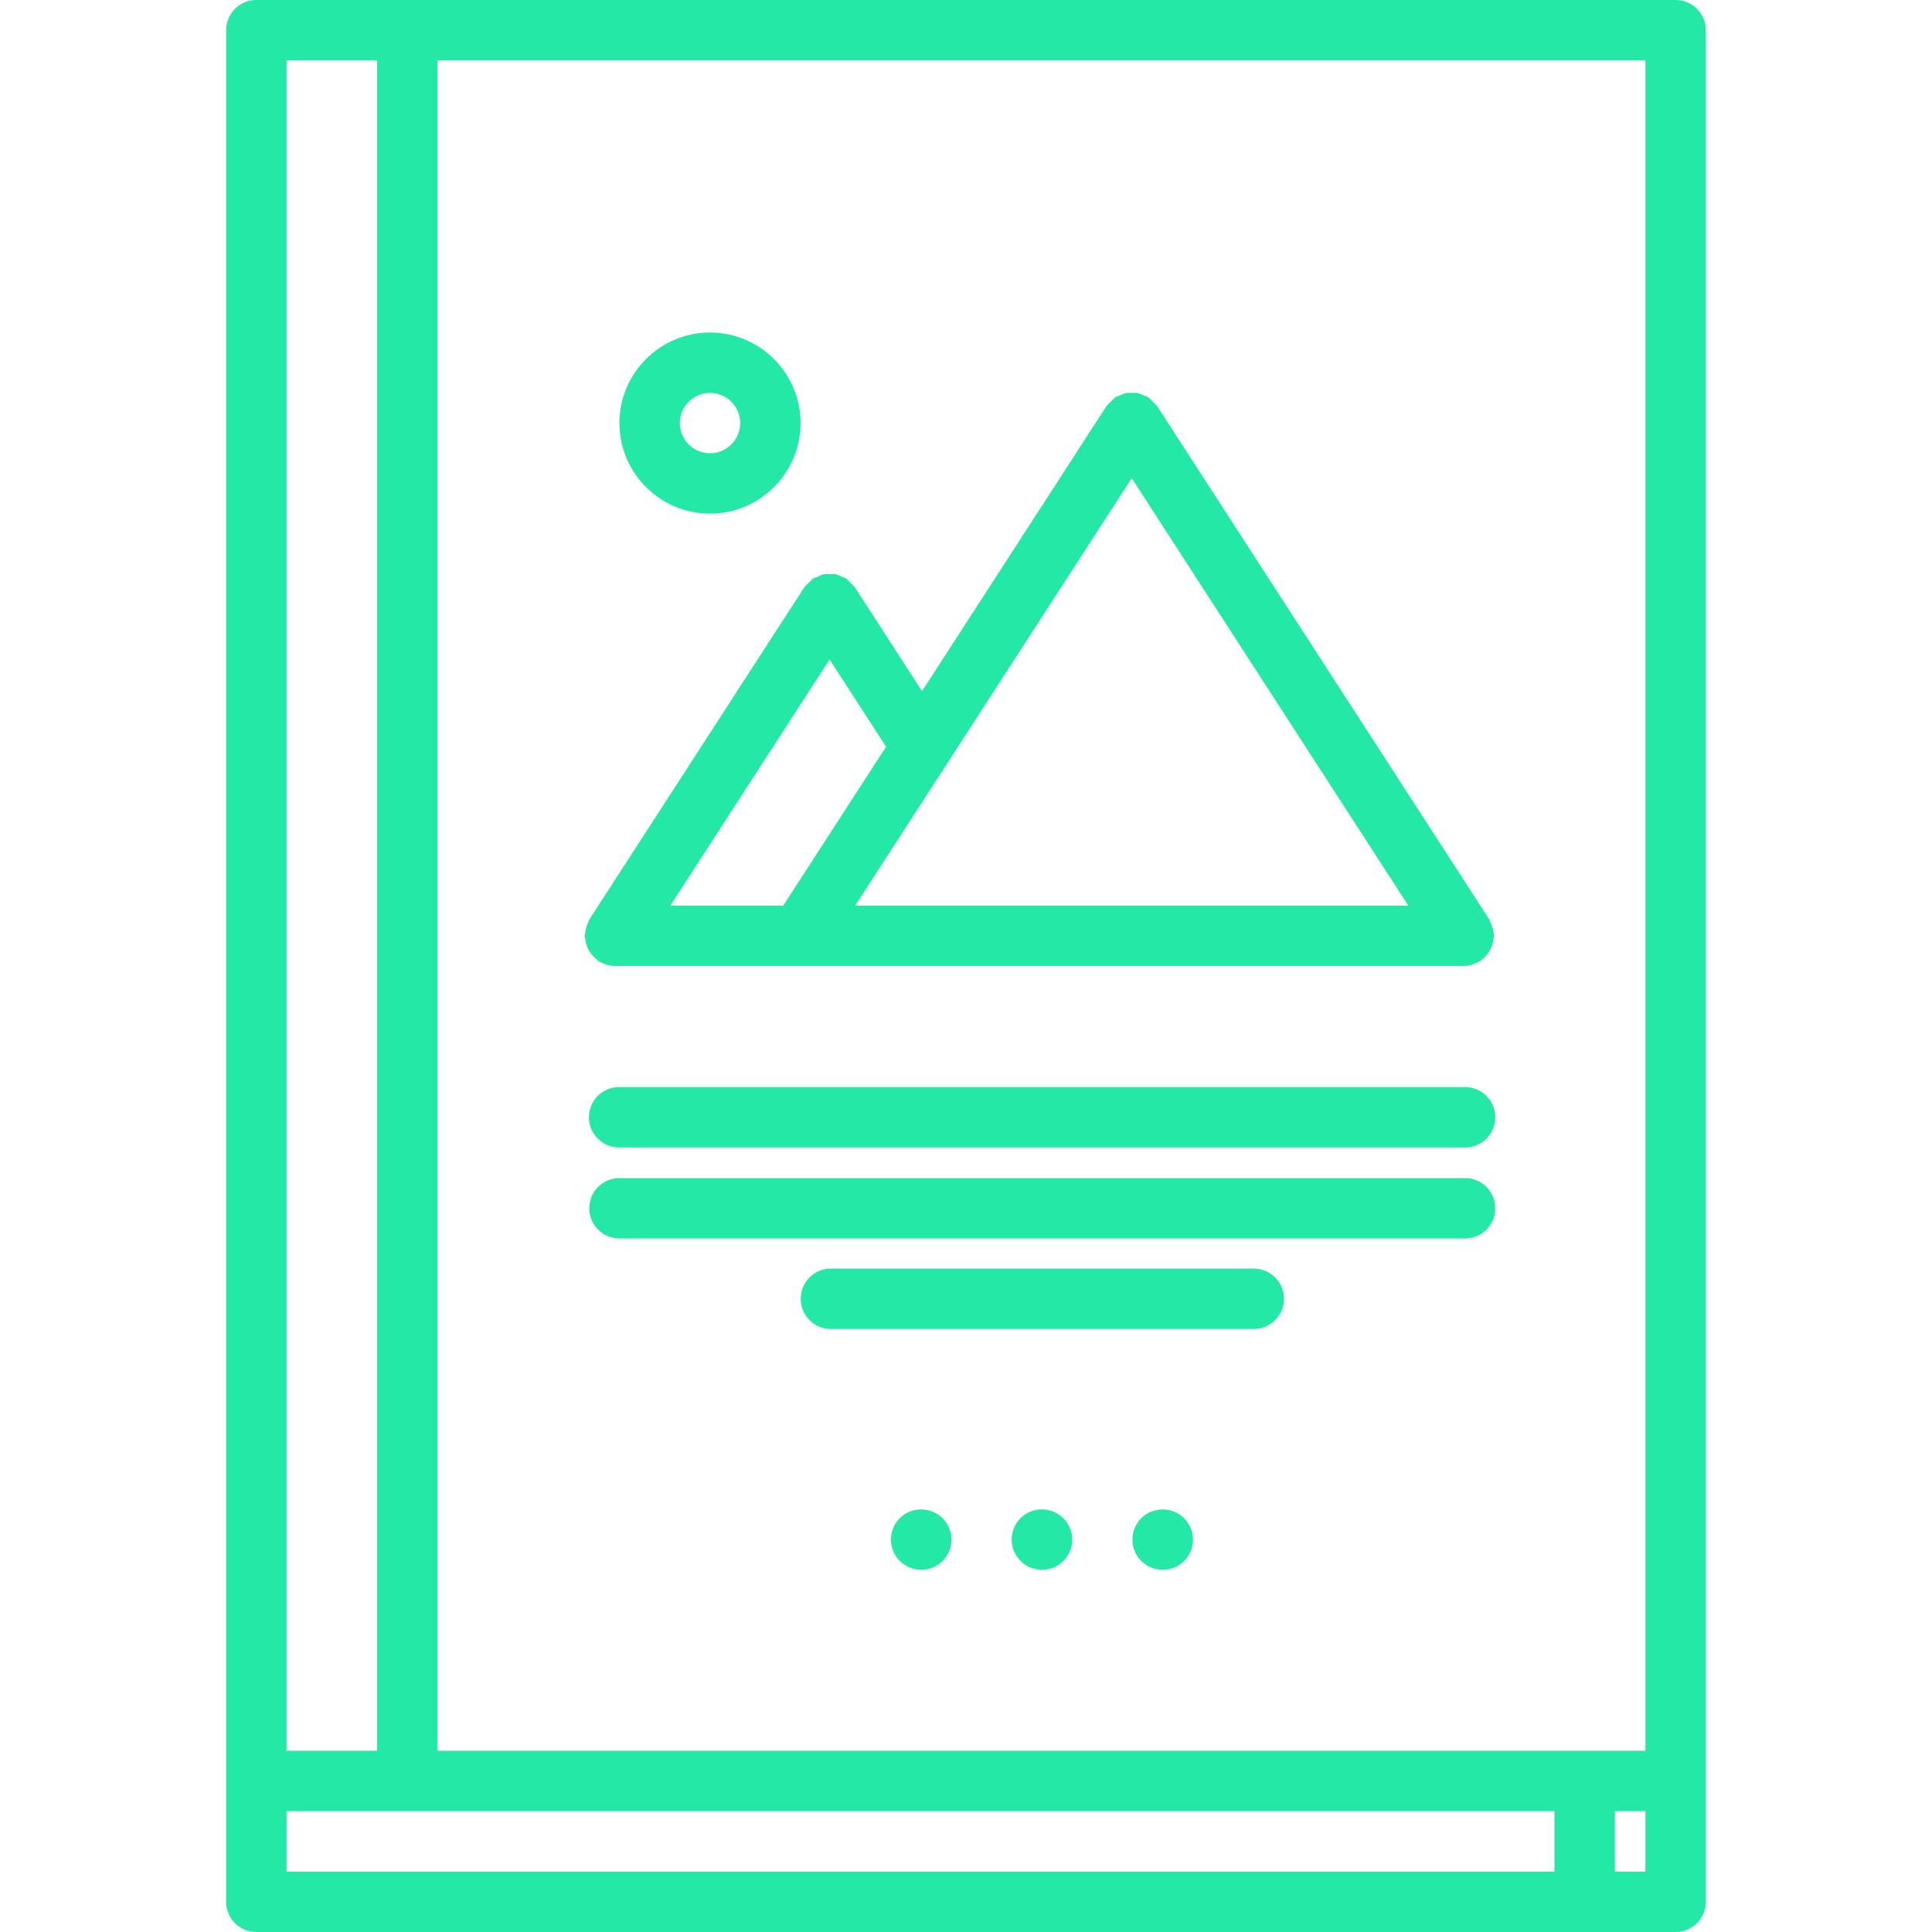 <?xml version="1.0" encoding="UTF-8"?> <svg xmlns="http://www.w3.org/2000/svg" id="icons" height="512px" viewBox="0 0 64 64" width="512px"> <g> <path d="m55.508 64c.553 0 1-.447 1-1v-4.004-57.996c0-.553-.447-1-1-1h-42.016-5c-.553 0-1 .447-1 1v57.996 4.004c0 .553.447 1 1 1zm-1-4.004v2.004h-1.014v-2.004zm0-2h-40.016v-55.996h40.016zm-41.016 2h38.002v2.004h-42.002v-2.004zm-4-57.996h3v55.996h-3z" data-original="#000000" class="active-path" data-old_color="#000000" fill="#23E8A6"></path> <path d="m41.533 42.024h-14.008c-.553 0-1 .447-1 1s.447 1 1 1h14.008c.553 0 1-.447 1-1s-.447-1-1-1z" data-original="#000000" class="active-path" data-old_color="#000000" fill="#23E8A6"></path> <path d="m48.533 39.026h-28.012c-.553 0-1 .447-1 1s.447 1 1 1h28.012c.553 0 1-.447 1-1s-.447-1-1-1z" data-original="#000000" class="active-path" data-old_color="#000000" fill="#23E8A6"></path> <path d="m23.52 17.015c1.654 0 3-1.346 3-3s-1.346-3-3-3-3 1.346-3 3 1.345 3 3 3zm0-4c.552 0 1 .448 1 1s-.448 1-1 1-1-.448-1-1 .448-1 1-1z" data-original="#000000" class="active-path" data-old_color="#000000" fill="#23E8A6"></path> <path d="m48.533 36.011h-28.023c-.553 0-1 .447-1 1s.447 1 1 1h28.023c.553 0 1-.447 1-1s-.447-1-1-1z" data-original="#000000" class="active-path" data-old_color="#000000" fill="#23E8A6"></path> <path d="m19.384 30.917c-.003.028-.017.053-.017.082 0 .035.017.065.021.1.007.068.019.133.04.198.02.063.043.119.074.175.029.055.063.104.103.152.045.055.093.101.147.145.027.021.043.052.072.07.032.021.067.029.101.046.032.017.063.032.098.045.112.041.228.069.344.069h.001 28.125.001c.116 0 .231-.028.344-.069.034-.013.065-.028.098-.045s.068-.025.101-.046c.029-.019.045-.049.072-.07.055-.044.103-.09.147-.145.04-.049.073-.098.103-.152.031-.056.055-.112.074-.174.021-.066.033-.131.04-.199.004-.034.021-.064.021-.1 0-.029-.014-.054-.017-.082-.006-.067-.021-.131-.04-.196-.02-.066-.041-.128-.073-.187-.013-.025-.015-.054-.03-.078l-11-17c-.002-.003-.006-.005-.008-.008-.035-.054-.09-.093-.136-.139-.048-.049-.09-.105-.146-.143-.003-.002-.005-.006-.008-.008-.041-.026-.088-.031-.131-.052-.072-.033-.143-.071-.221-.086-.063-.013-.127-.004-.191-.004s-.127-.009-.191.004c-.076.015-.145.052-.215.084-.045.021-.094.026-.137.054-.004.002-.005.006-.009.009-.053.034-.092.089-.138.135-.049.048-.105.09-.143.146-.002.003-.006.005-.008.008l-6.108 9.439-2.222-3.434c-.002-.003-.006-.005-.008-.008-.034-.053-.088-.091-.133-.136-.049-.051-.092-.108-.148-.146-.003-.002-.005-.006-.008-.008-.04-.026-.086-.031-.129-.051-.072-.034-.144-.072-.223-.088-.063-.012-.127-.003-.191-.003s-.127-.009-.191.003c-.077.016-.146.054-.217.086-.045.021-.093.025-.135.053-.003.002-.005.006-.008.008-.055.036-.095.092-.142.139-.048.047-.104.088-.14.143-.002.003-.006.005-.008.008l-7.115 10.994c-.016.024-.018.053-.03.078-.032.059-.054.12-.073.186-.019.067-.033.131-.039.198zm11.977-5.603c.008-.011.015-.021.021-.033l6.109-9.441 9.162 14.159h-18.323zm-5.413 4.685h-3.742l5.276-8.153 1.871 2.891z" data-original="#000000" class="active-path" data-old_color="#000000" fill="#23E8A6"></path> <path d="m30.519 50.002h-.011c-.552 0-.994.447-.994 1s.452 1 1.005 1c.552 0 1-.447 1-1s-.449-1-1-1z" data-original="#000000" class="active-path" data-old_color="#000000" fill="#23E8A6"></path> <path d="m34.519 50.002h-.011c-.552 0-.994.447-.994 1s.452 1 1.005 1c.552 0 1-.447 1-1s-.449-1-1-1z" data-original="#000000" class="active-path" data-old_color="#000000" fill="#23E8A6"></path> <path d="m38.519 50.002h-.011c-.552 0-.994.447-.994 1s.452 1 1.005 1c.552 0 1-.447 1-1s-.449-1-1-1z" data-original="#000000" class="active-path" data-old_color="#000000" fill="#23E8A6"></path> </g> </svg> 